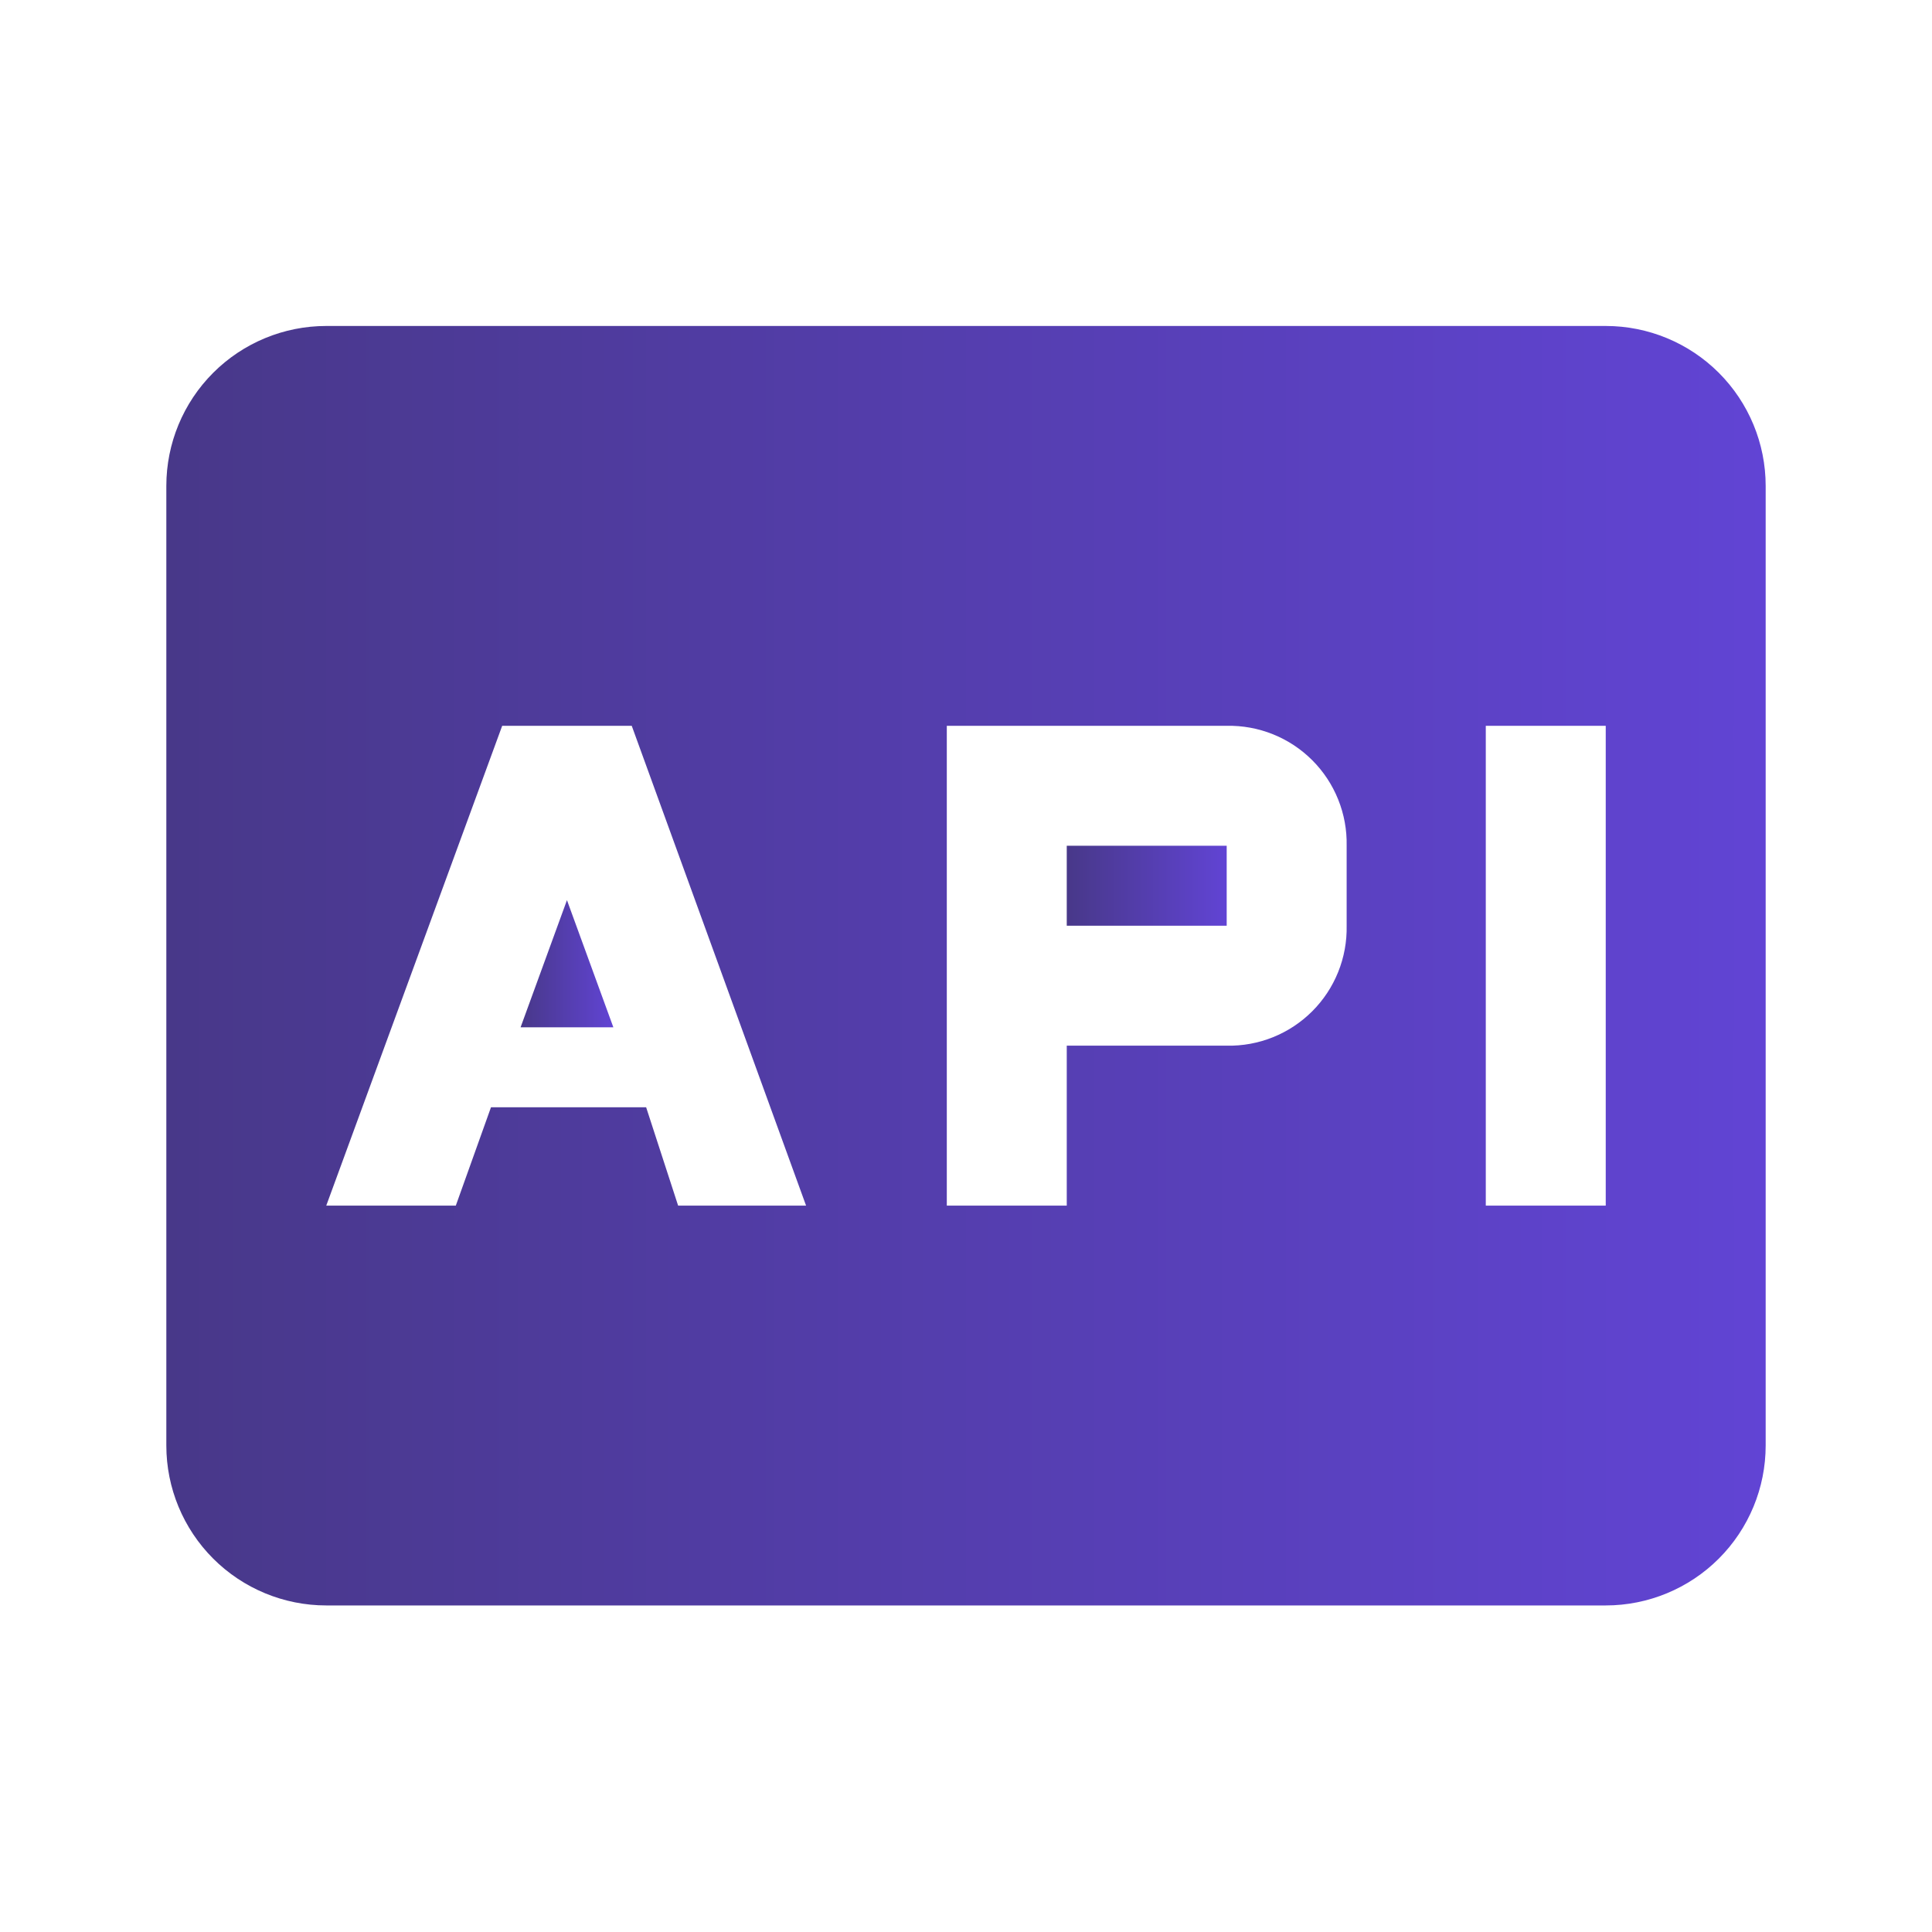<svg width="151" height="151" viewBox="0 0 151 151" fill="none" xmlns="http://www.w3.org/2000/svg">
<path d="M83.375 66.102H95.875V72.352H83.375V66.102Z" fill="url(#paint0_linear_782_1980)"/>
<path d="M125.5 25.477H25.5C22.185 25.477 19.005 26.794 16.661 29.138C14.317 31.482 13 34.662 13 37.977V112.977C13 116.292 14.317 119.472 16.661 121.816C19.005 124.16 22.185 125.477 25.5 125.477H125.5C128.815 125.477 131.995 124.16 134.339 121.816C136.683 119.472 138 116.292 138 112.977V37.977C138 34.662 136.683 31.482 134.339 29.138C131.995 26.794 128.815 25.477 125.5 25.477ZM53 94.227L50.5 86.54H38.375L35.625 94.227H25.5L39.25 56.727H49.375L63 94.227H53ZM105.25 72.352C105.276 73.59 105.05 74.821 104.588 75.97C104.126 77.119 103.437 78.162 102.561 79.038C101.685 79.914 100.642 80.603 99.493 81.066C98.344 81.528 97.113 81.753 95.875 81.727H83.375V94.227H74V56.727H95.875C97.113 56.702 98.344 56.927 99.493 57.389C100.642 57.851 101.685 58.54 102.561 59.416C103.437 60.292 104.126 61.335 104.588 62.484C105.05 63.633 105.276 64.864 105.25 66.102V72.352ZM125.5 94.227H116.125V56.727H125.5V94.227Z" fill="url(#paint1_linear_782_1980)"/>
<path d="M40.688 80.29H47.938L44.312 70.352L40.688 80.29Z" fill="url(#paint2_linear_782_1980)"/>
<defs>
<linearGradient id="paint0_linear_782_1980" x1="83.375" y1="69.227" x2="95.875" y2="69.227" gradientUnits="userSpaceOnUse">
<stop stop-color="#483889"/>
<stop offset="1" stop-color="#6144D4"/>
</linearGradient>
<linearGradient id="paint1_linear_782_1980" x1="13" y1="75.477" x2="138" y2="75.477" gradientUnits="userSpaceOnUse">
<stop stop-color="#483889"/>
<stop offset="1" stop-color="#6144D4"/>
</linearGradient>
<linearGradient id="paint2_linear_782_1980" x1="40.688" y1="75.321" x2="47.938" y2="75.321" gradientUnits="userSpaceOnUse">
<stop stop-color="#483889"/>
<stop offset="1" stop-color="#6144D4"/>
</linearGradient>
</defs>
</svg>

